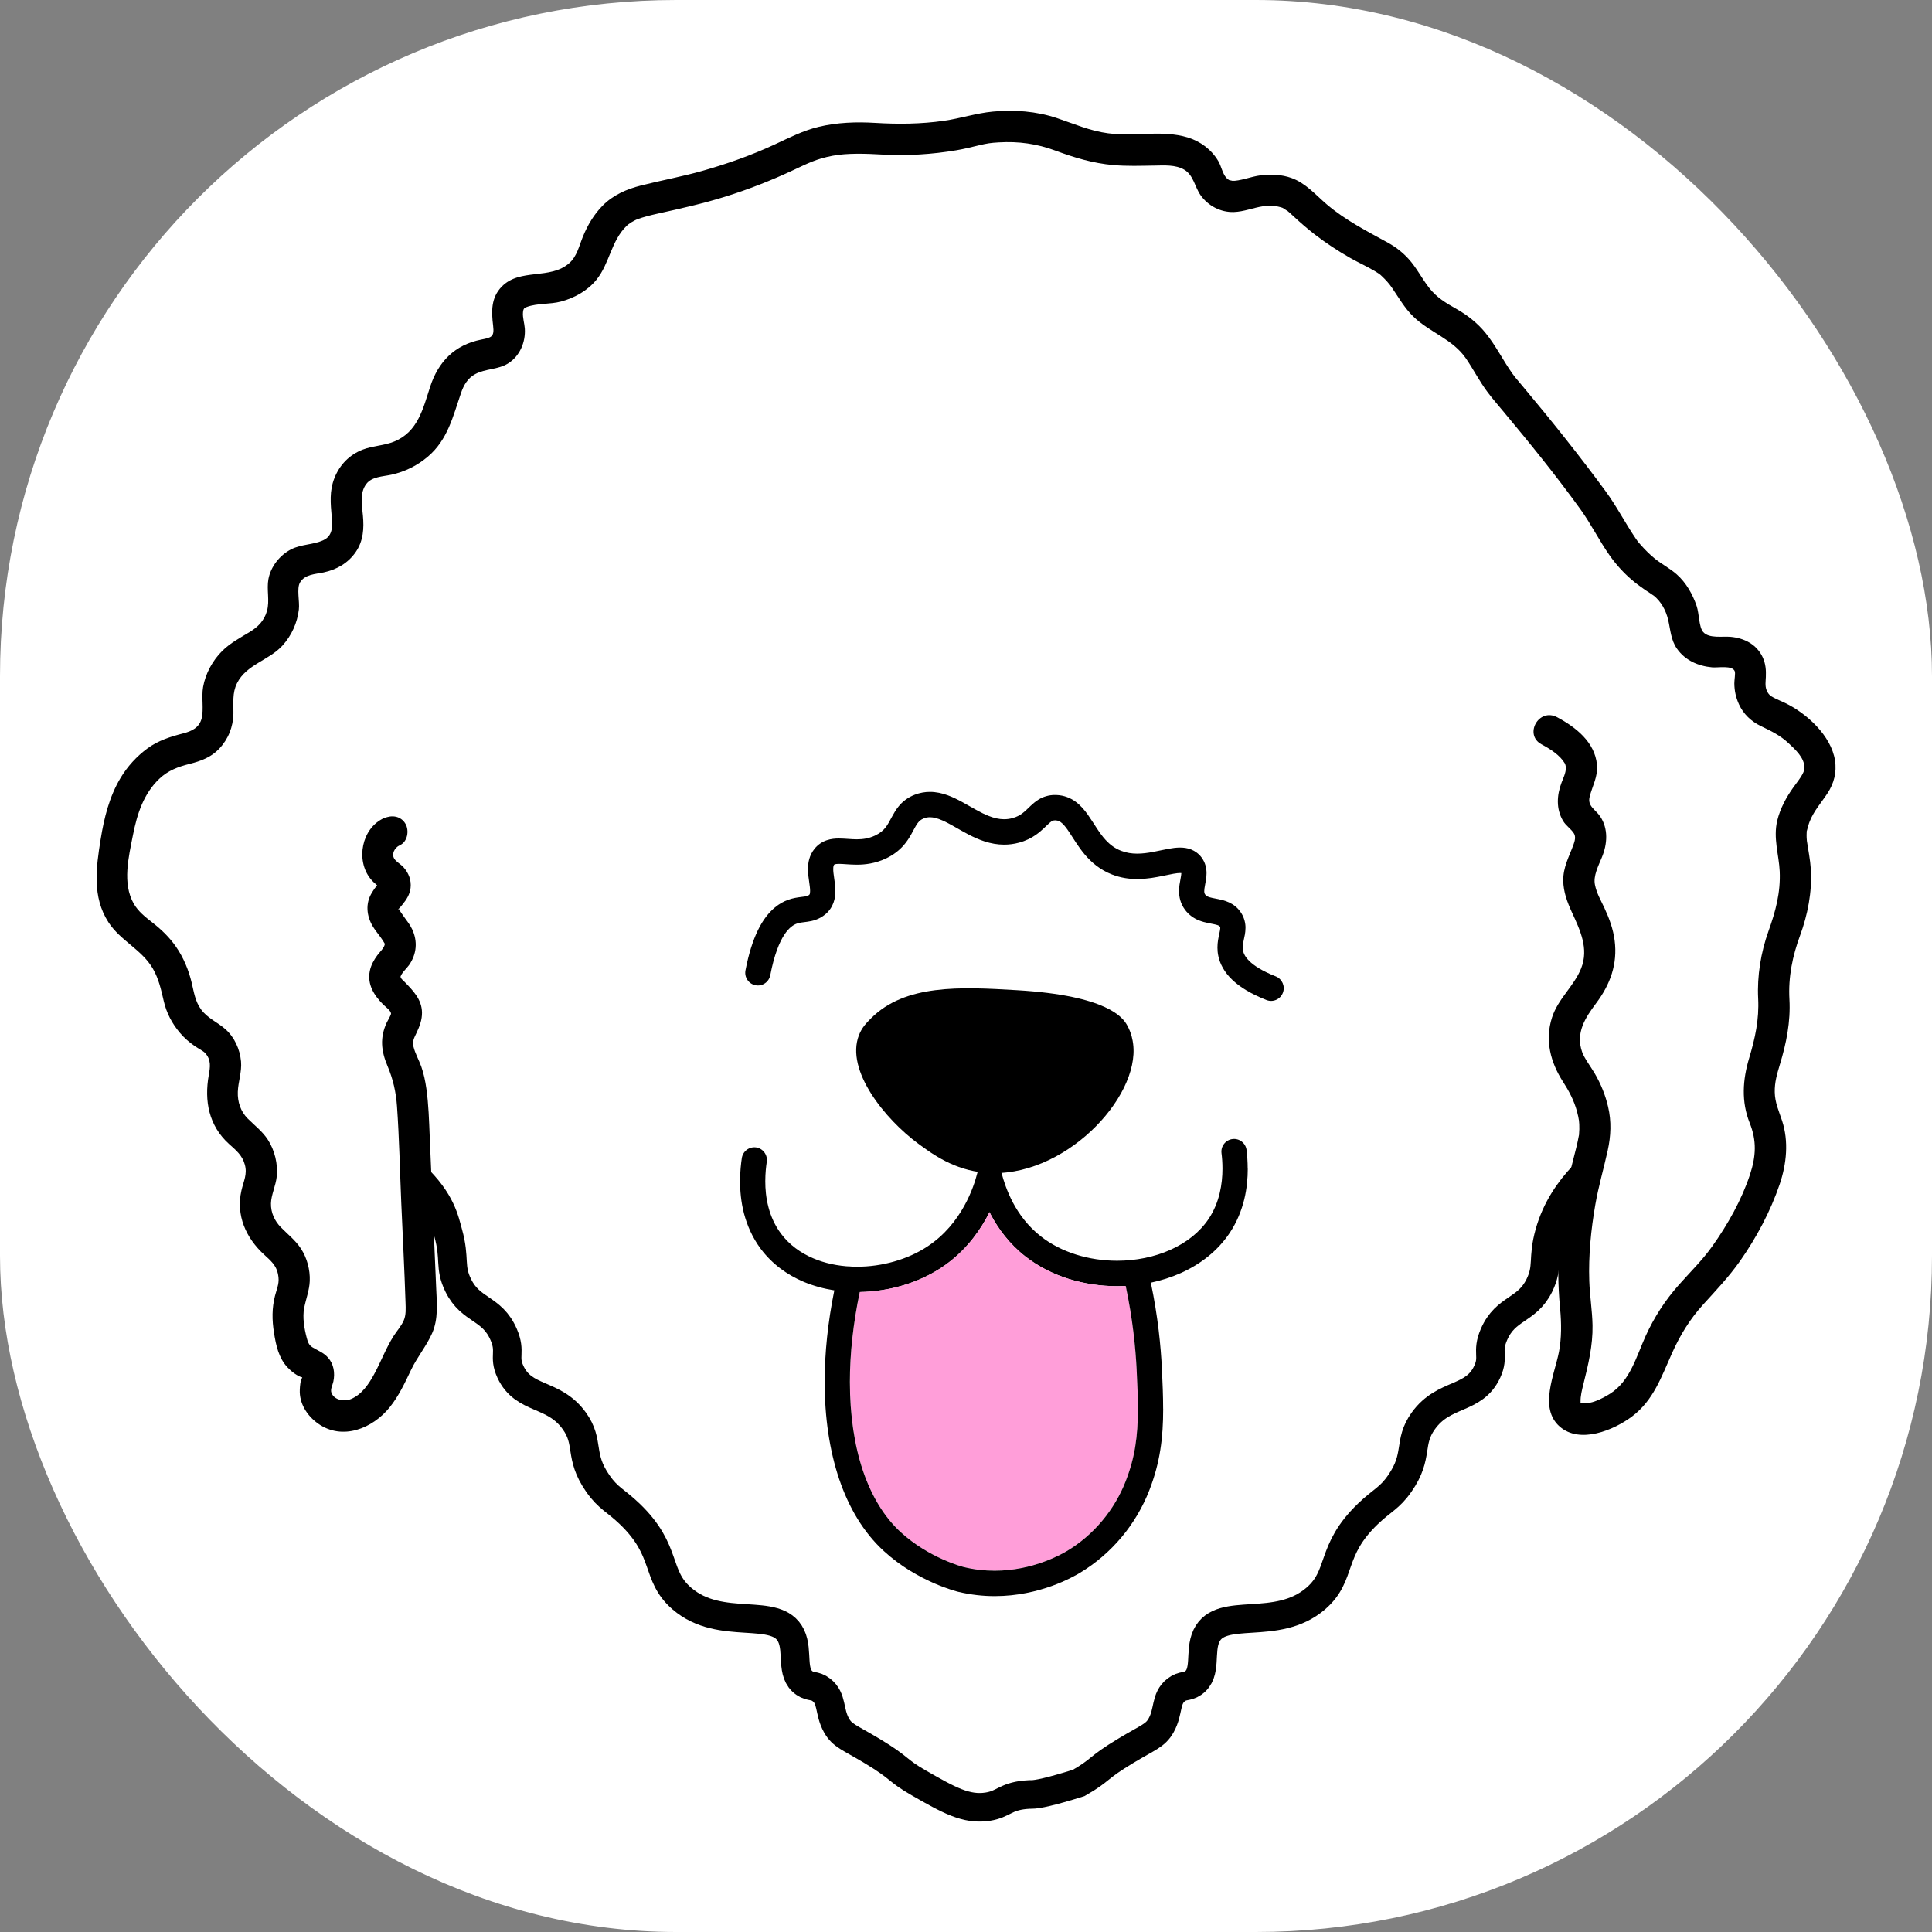 <svg xmlns="http://www.w3.org/2000/svg" version="1.1" xmlns:xlink="http://www.w3.org/1999/xlink" xmlns:svgjs="http://svgjs.dev/svgjs" width="1000" height="1000"><rect width="100%" height="100%" fill="#808080" stroke="none"/><g clip-path="url(#SvgjsClipPath1135)"><rect width="1000" height="1000" fill="#ffffff"></rect><g transform="matrix(1.849,0,0,1.849,50,57.257)"><svg xmlns="http://www.w3.org/2000/svg" version="1.1" xmlns:xlink="http://www.w3.org/1999/xlink" xmlns:svgjs="http://svgjs.dev/svgjs" width="486.8" height="478.95"><svg id="a" xmlns="http://www.w3.org/2000/svg" width="486.8" height="478.95" viewBox="0 0 486.8 478.95"><path d="M80.47,198.04c-6.29,2.83-8,11.81-3.77,17.03.51.63,1.05,1.13,1.66,1.65s1.02,1.4.97.21,0-.58-.45-.29c-.68.43-1.35,1.56-1.78,2.24-1.92,3.03-1.54,6.61.28,9.58.67,1.1,1.53,2.08,2.26,3.14.29.42.7,1.02.87,1.34.21.41.23.13.15.49-.22,1.04-1.45,2.17-2.07,3.01-.98,1.33-1.78,2.77-2.11,4.41-.75,3.76,1.19,6.82,3.74,9.37.57.57,2.13,1.69,2.2,2.51.04.44-.94,1.99-1.2,2.55-1.95,4.23-1.57,7.92.21,12.14,1.55,3.66,2.38,7.3,2.66,11.27.64,9.01.81,18.07,1.2,27.09s.89,18.58,1.19,27.88c.05,1.66.18,3.48-.51,5.04s-1.91,2.9-2.81,4.31c-2.13,3.35-3.51,7.09-5.39,10.57-1.5,2.8-3.51,5.84-6.57,7.1-1.81.75-4.64.35-5.45-1.73-.39-1,.32-2.16.53-3.19.49-2.38.14-4.85-1.52-6.71-1.24-1.39-2.8-1.93-4.33-2.86-1.02-.62-1.31-1.52-1.61-2.66-.7-2.64-1.21-5.73-.72-8.3s1.46-4.94,1.57-7.6c.13-3.11-.76-6.47-2.47-9.07-1.54-2.34-3.68-3.99-5.62-5.97-1.74-1.78-2.82-4.08-2.77-6.68.05-2.37,1.36-4.99,1.62-7.54.37-3.48-.59-7.37-2.49-10.3-1.55-2.38-3.69-3.96-5.66-5.94s-2.85-4.66-2.75-7.46,1.16-5.61.9-8.5c-.31-3.42-1.83-6.82-4.45-9.1-2.23-1.95-4.88-2.97-6.7-5.42-1.67-2.25-2.02-4.81-2.65-7.47-.84-3.55-2.29-7.06-4.36-10.06-1.86-2.69-4.09-4.84-6.66-6.84-1.98-1.55-3.96-3.08-5.22-5.29-3.24-5.71-1.42-13.03-.23-19.11s3.02-11.67,7.39-15.83c2.46-2.34,5.26-3.36,8.47-4.17s6.03-1.86,8.26-4.21c2.59-2.73,3.95-6.15,4.02-9.89.06-3-.38-5.7,1.01-8.5,2.62-5.26,8.99-6.39,12.77-10.58,2.52-2.81,4.09-6.3,4.54-10.04.27-2.26-.68-5.89.33-7.58,1.37-2.29,4.23-2.3,6.59-2.8,3.66-.78,6.86-2.6,9.01-5.73s2.33-6.67,2-10.2c-.27-2.91-.96-6.33.96-8.85,1.57-2.05,4.6-2.05,6.98-2.57,3.83-.84,7.21-2.51,10.21-5.04,5.58-4.71,7.06-11.28,9.31-17.84.76-2.21,1.87-4.15,3.98-5.29,2.87-1.55,6.33-1.22,9.15-2.96,3.33-2.05,4.98-5.98,4.73-9.8-.1-1.46-.65-3.07-.51-4.55.1-1.07.4-1.24,1.08-1.49,2.98-1.08,6.47-.69,9.55-1.51,3.74-.99,7.41-3.02,9.88-6.04,3.78-4.62,4.11-10.92,8.53-15.17.24-.23,1.04-.85.33-.32.32-.23.65-.46.98-.66s.69-.38,1.03-.57c.2-.11.41-.2.62-.29-.33.15-.55.21-.08.04,1.89-.7,3.85-1.17,5.82-1.61,6.32-1.4,12.6-2.79,18.78-4.72,6.57-2.04,12.95-4.55,19.18-7.47,3.92-1.83,6.37-3.13,10.94-4,4.14-.79,9.35-.61,14.06-.34,6.88.38,13.87-.06,20.66-1.21,2.09-.35,4.14-.87,6.2-1.36,2.42-.57,3.26-.7,5.6-.84,5.61-.33,10.68.37,15.93,2.32s10.45,3.52,16.15,4.03c3.85.34,7.69.2,11.55.14,2.69-.04,5.88-.28,8.3,1.14,2.64,1.55,2.95,4.86,4.62,7.2,2.1,2.94,5.6,4.78,9.25,4.67,2.83-.09,5.44-1.2,8.21-1.62,1.22-.18,2.57-.2,3.79,0,.41.07.81.2,1.21.29.21.05.42.14.62.21-.26-.09-.67-.34-.19-.08.38.21,2,1.34,1.13.64.72.58,1.4,1.22,2.08,1.85,1.88,1.74,3.8,3.41,5.83,4.98,3.14,2.42,6.45,4.6,9.89,6.56,2.33,1.33,4.81,2.42,7.1,3.81,1.08.65,1.19.74,1.82,1.34,1.04.98,2.01,2.04,2.81,3.22,1.91,2.78,3.5,5.65,5.94,8.03,4.64,4.52,11.07,6.32,14.81,11.82,2.06,3.03,3.73,6.31,5.92,9.25,1.38,1.86,2.9,3.61,4.39,5.39,7.47,8.94,14.86,18.06,21.68,27.5,3.01,4.17,5.27,8.81,8.23,12.99,1.76,2.49,3.81,4.77,6.13,6.75,1.19,1.02,2.45,1.96,3.74,2.84.47.32.95.62,1.42.93.18.12,1.38.97.93.61,2.15,1.71,3.5,4.19,4.13,6.88s.73,5.57,2.44,8.02c2.31,3.32,5.97,4.89,9.89,5.25,1.6.15,5.66-.66,6.31,1.1.22.59-.13,2.45-.12,3.38.01,2.06.44,3.98,1.29,5.85,1.25,2.74,3.43,4.8,6.12,6.1,2.87,1.38,5.45,2.61,7.8,4.83,1.9,1.79,4.37,3.99,4.43,6.81.03,1.55-1.79,3.68-3.09,5.49-2,2.78-3.7,5.92-4.52,9.27-1.21,4.94.47,9.71.67,14.24.27,5.99-1.15,11.22-3.14,16.77-2.13,5.93-3.21,12.57-2.89,18.86.3,5.86-.85,11.11-2.53,16.72-1.81,6.01-2.22,12.16.15,18.09,1.99,4.97,1.81,9.25.09,14.48-2.34,7.1-6.24,13.99-10.56,20.07-2.79,3.92-6.22,7.26-9.4,10.85-3.8,4.29-6.87,9.03-9.24,14.24-2.6,5.72-4.34,12.65-9.98,16.19-2.13,1.34-5.47,3.07-7.98,2.64-.54-.09-.25.28-.27-.28-.06-1.73.39-3.39.8-5.06,1.35-5.41,2.66-10.85,2.55-16.47-.08-4.14-.77-8.25-.91-12.39-.24-7.14.47-14.35,1.69-21.37.89-5.13,2.35-10.09,3.47-15.16.9-4.12,1.07-8.11.11-12.24-.75-3.26-2.05-6.45-3.74-9.33-1.13-1.92-2.89-4.22-3.52-5.98-1.91-5.34.85-9.62,3.93-13.71,3.92-5.22,6.02-10.94,5.16-17.55-.42-3.22-1.5-6.15-2.86-9.08-1.07-2.3-2.18-4.11-2.66-6.54s.89-5.09,1.95-7.65c1.53-3.69,1.85-7.93-.46-11.41-1.31-1.97-3.62-2.88-2.98-5.48.77-3.14,2.38-5.65,2.06-9.05-.6-6.3-5.9-10.46-11.11-13.25s-9.39,4.89-4.42,7.56c2.62,1.41,5.15,3.05,6.5,5.29.43.71.11.2.03,0,.07.2.18.45.21.65.09.65.11.36.09.77-.06,1.39-.71,2.69-1.2,3.98-1.35,3.53-1.58,7.39.41,10.75.8,1.35,2.19,2.19,3.01,3.46.62.95.29,2.15-.1,3.21-1.24,3.38-2.9,6.29-2.86,10.02.03,3.18,1.13,6.07,2.43,8.91,2.29,4.99,4.78,10.15,2.58,15.67-1.99,5-6.47,8.5-8.16,13.78-2.04,6.35-.42,12.53,3.07,17.95,1.7,2.63,3.09,5.26,3.92,8.3.13.49.26.99.36,1.48.04.2.3,1.79.17.8.11.9.15,1.81.13,2.72-.01.41-.05.82-.07,1.23-.08,1.2.05-.06-.07.6-.18.93-.36,1.85-.58,2.78-.54,2.26-1.16,4.5-1.7,6.76-3.05,12.7-4.23,25.73-2.97,38.73.41,4.2.41,8.49-.3,12.18-1.2,6.31-5.74,15.8.22,20.99,5.65,4.92,15.13.99,20.24-2.86,6.02-4.53,8.23-11.15,11.2-17.76,2.31-5.14,5.06-9.55,8.63-13.49s7.25-7.8,10.35-12.2c4.62-6.56,8.58-13.98,11.15-21.58,1.92-5.67,2.56-11.98.66-17.75-.9-2.73-2-5.07-2.05-8.02-.05-2.7.62-5.01,1.42-7.67,1.83-6,3.04-12,2.69-18.29s.87-12.15,2.98-17.87,3.41-12.21,3.01-18.6c-.17-2.68-.72-5.28-1.11-7.93-.11-.7.06.66,0-.04-.02-.27-.05-.53-.06-.8-.02-.48-.02-.96.01-1.44.04-.63-.08.02.15-.85.21-.79.41-1.57.72-2.33,1.16-2.91,3.25-5.23,4.95-7.82,1.83-2.78,2.62-5.89,2.11-9.19-1.08-6.95-7.93-13.21-14.02-16.12-1.06-.5-2.14-.93-3.18-1.48-.86-.45-1.51-.9-1.99-2.18-.43-1.13-.22-2.4-.17-3.57.09-1.9-.06-3.75-.87-5.5-1.67-3.63-5.14-5.41-8.99-5.76-2.29-.21-6,.53-7.67-1.33-1.24-1.38-1.1-5.13-1.85-7.31-1.11-3.27-2.96-6.55-5.59-8.86-1.91-1.68-4.2-2.84-6.17-4.44-1.36-1.11-2.61-2.36-3.78-3.67-.96-1.08-.91-1.02-1.6-2.04-2.91-4.3-5.27-8.93-8.36-13.13-7.3-9.94-15.05-19.63-22.97-29.09-.72-.86-1.46-1.72-2.17-2.59-.24-.3-.47-.61-.72-.9.94,1.08.2.26-.15-.23-2.68-3.76-4.7-7.95-7.64-11.54-2.21-2.7-5.04-4.94-8.08-6.65s-5.56-3.23-7.64-5.9-3.53-5.67-5.84-8.19c-1.65-1.8-3.6-3.3-5.73-4.47-5.91-3.26-11.88-6.28-17.06-10.69-3.17-2.7-5.93-6-9.96-7.43-2.7-.96-5.72-1.09-8.53-.74s-5.93,1.68-8.11,1.55c.51.03-.72-.18-.73-.19-.21-.1-.62-.41-.84-.67-1.1-1.26-1.38-3.25-2.24-4.68-1.92-3.23-5.02-5.54-8.6-6.62-7.1-2.13-14.97-.21-22.25-1.15-5.04-.65-9.57-2.66-14.34-4.26-5.73-1.92-11.93-2.38-17.92-1.81-4.65.44-9.06,1.91-13.67,2.57-6.38.92-12.83.98-19.26.59-5.28-.32-10.66-.13-15.83,1.11-4.35,1.04-8.35,3.1-12.38,4.97-6.45,2.99-13.15,5.36-19.98,7.3-5.74,1.64-11.59,2.69-17.37,4.15-4.01,1.01-7.78,2.65-10.73,5.63-2.46,2.49-4.21,5.47-5.53,8.69-1.05,2.55-1.64,5.48-3.79,7.39-5.37,4.77-13.83,1.35-18.93,6.6-3.04,3.12-2.9,6.97-2.41,10.96.38,3.11-.44,3.3-3.3,3.86-7.44,1.47-12.03,6.15-14.33,13.22-1.98,6.08-3.42,12.61-10.04,15.32-2.82,1.16-5.97,1.17-8.81,2.26-3.72,1.43-6.44,4.21-7.92,7.91s-1.1,7.18-.78,10.92c.22,2.54.36,5.27-2.33,6.52-2.85,1.33-6.15,1.1-9.02,2.56-3.16,1.6-5.72,4.83-6.37,8.33-.55,2.97.41,6.02-.41,8.94-.77,2.72-2.51,4.47-4.84,5.88-2.66,1.62-5.41,3.06-7.66,5.28-2.71,2.68-4.72,6.36-5.38,10.12-.5,2.84.24,6.22-.41,8.8s-2.77,3.57-5.14,4.18c-3.58.92-7.01,1.99-10.03,4.21s-5.6,5.04-7.55,8.3c-3.13,5.23-4.59,11.19-5.55,17.15-1.27,7.9-2.43,16.12,2.2,23.24,3.35,5.15,9.31,7.61,12.41,12.94,1.66,2.87,2.31,5.89,3.05,9.07.78,3.36,2.31,6.29,4.54,8.92,1.2,1.42,2.6,2.63,4.13,3.69.98.68,2.35,1.35,2.91,1.95,1.77,1.9,1.42,4,1.03,6.18-1.29,7.25.01,14.17,5.66,19.28,1.99,1.8,3.71,3.14,4.44,5.82s-.35,4.57-.95,7.19c-1.6,6.95,1.25,13.3,6.33,17.96,1.84,1.69,3.4,2.97,3.9,5.45s-.18,3.58-.83,6.06c-.9,3.49-.85,6.85-.29,10.39s1.31,7,3.74,9.64c.99,1.07,2.87,2.63,4.37,2.89-.26-.04.4.2.41.18l-.41-.95-.22.79c-.53.85-.62,2.38-.67,3.37-.18,3.86,2.05,7.32,5.11,9.49,6.81,4.83,15.28,1.38,20.06-4.56,2.56-3.18,4.22-6.78,5.97-10.45s4.3-6.66,5.89-10.25c1.79-4.02,1.34-8.4,1.15-12.68-.2-4.75-.41-9.51-.61-14.26-.4-9.38-.8-18.77-1.2-28.15-.19-4.49-.31-8.98-.94-13.43-.3-2.09-.72-4.17-1.43-6.17-.66-1.86-1.7-3.62-2.17-5.54-.38-1.56.18-2.48.84-3.87.87-1.85,1.57-3.67,1.54-5.74-.07-3.64-2.5-6.11-4.87-8.54-.35-.36-.94-.82-1.07-1.22-.17-.52-.1-.1-.11,0,.06-1.06,1.82-2.62,2.41-3.47,2.17-3.1,2.48-6.7.85-10.11-.56-1.16-1.33-2.18-2.1-3.21-.51-.69-1.57-2.23-1.67-2.55.17.51-.64.72.13.01.36-.33.66-.75.97-1.12,1.13-1.38,2.05-2.81,2.26-4.63.25-2.17-.52-4.15-1.96-5.77-.8-.9-2.07-1.53-2.63-2.46-.75-1.25.05-3.04,1.59-3.73,2.16-.97,2.67-4.1,1.57-5.99-1.3-2.22-3.82-2.54-5.99-1.57h0Z"></path><path d="M416.11,298.13c-3.82,4.02-7.52,9.3-9.41,16.04-2.06,7.35-.24,9.41-2.82,14.69-3.53,7.2-9.41,6.12-12.71,13.74-2.17,5.01.14,6.03-1.88,10.42-3.73,8.11-12.08,5.69-17.88,13.74-4.42,6.13-1.15,9.7-6.59,17.53-2.93,4.22-4.9,4.65-8.94,8.53-10.83,10.39-6.99,17.14-14.59,23.69-10.95,9.44-26.51,1.94-30.59,10.42-2.15,4.47.28,10.49-3.76,13.26-1.78,1.22-2.83.45-4.71,1.89-3.15,2.42-2.01,5.99-4.24,9.95-1.62,2.89-3.52,3.28-9.88,7.11-8.3,4.98-6.75,5.32-13.18,9-8,2.5-11.59,3.22-13.15,3.22-.16,0-.93-.01-1.95.1-5.54.58-5.93,2.61-10.35,3.32-6.04.96-11.04-1.91-19.29-6.63-6.43-3.68-4.88-4.02-13.18-9-6.36-3.82-8.26-4.22-9.88-7.11-2.22-3.96-1.09-7.52-4.24-9.95-1.88-1.45-2.92-.67-4.71-1.89-4.04-2.78-1.62-8.8-3.76-13.26-4.07-8.48-19.64-.98-30.59-10.42-7.59-6.55-3.76-13.3-14.59-23.69-4.04-3.88-6.01-4.31-8.94-8.53-5.44-7.83-2.17-11.4-6.59-17.53-5.8-8.04-14.15-5.63-17.88-13.74-2.02-4.39.29-5.41-1.88-10.42-3.29-7.61-9.17-6.53-12.71-13.74-2.59-5.27-.76-7.33-2.82-14.69-.98-3.5-1.88-8.94-9.41-16.04" fill="none" stroke="#000" stroke-miterlimit="10" stroke-width="8"></path><path d="M322.25,296.18c0,2.6-.24,5.55-.99,8.63-.76,3.07-2.02,6.29-4.06,9.35-3.36,5.05-8.21,8.78-13.69,11.24-2.66,1.19-5.5,2.09-8.39,2.7-2.3.48-4.66.78-7.02.92-.81.04-1.61.06-2.42.06-9.16-.01-18.44-2.66-25.69-8.32-4.55-3.56-7.62-7.81-9.69-11.71-.13-.24-.25-.47-.35-.7-.3.61-.61,1.22-.96,1.85-2.59,4.62-6.54,9.77-12.58,13.74-6.61,4.34-14.72,6.64-22.78,6.78-.25.01-.49.01-.75.01-2.13,0-4.28-.16-6.37-.48-2.95-.46-5.82-1.24-8.55-2.38-4.65-1.96-8.87-5.01-12.02-9.22-2.39-3.2-3.84-6.64-4.71-9.91-.85-3.29-1.1-6.41-1.1-9.07s.27-4.99.49-6.44c.3-1.95,2.09-3.27,4.03-2.99,1.92.3,3.25,2.12,2.95,4.05-.18,1.22-.41,3.13-.41,5.38-.01,2.19.21,4.72.88,7.27.66,2.55,1.77,5.09,3.52,7.44,2.32,3.1,5.43,5.38,9.1,6.93,3.18,1.35,6.77,2.11,10.5,2.28.57.03,1.13.04,1.7.04,6.97.01,14.17-2.02,19.67-5.65,4.85-3.19,8.1-7.37,10.27-11.27,2.18-3.88,3.24-7.45,3.7-9.25.04-.14.08-.28.14-.41.52-1.35,1.81-2.25,3.28-2.25,1.57,0,2.94,1.04,3.36,2.55.03.04.03.07.04.11.51,1.96,1.46,4.98,3.16,8.21,1.72,3.24,4.21,6.64,7.81,9.46,5.72,4.51,13.55,6.83,21.35,6.83,5.26,0,10.47-1.05,14.95-3.07,4.49-2.01,8.21-4.95,10.71-8.69,1.51-2.28,2.46-4.69,3.05-7.1.58-2.39.79-4.78.79-6.93,0-1.61-.11-3.09-.27-4.34-.23-1.95,1.16-3.71,3.09-3.94,1.94-.24,3.69,1.15,3.93,3.1.17,1.48.31,3.23.31,5.18Z"></path><path d="M248.71,297.32c-8.67-.76-14.69-5.18-18.67-8.11-9.26-6.82-20.46-20.49-16.64-30.39.82-2.12,2.07-3.41,3.35-4.69,9.56-9.61,24.9-8.86,40.91-7.91,25.42,1.51,29.65,7.75,30.77,9.72,1.33,2.33,1.62,4.45,1.73,5.31,1.95,15.16-19.64,37.98-41.45,36.07Z"></path><path d="M291.5,363.4c0,3.84-.2,7.21-.72,10.44-.51,3.24-1.34,6.36-2.66,9.74-3.14,8.12-9.06,15.21-16.49,19.63-.37.21-1.13.67-2.25,1.22-1.12.55-2.6,1.22-4.38,1.86-3.55,1.28-8.25,2.43-13.59,2.43-2.73,0-5.61-.3-8.63-1.02-.08-.03-.73-.18-1.79-.54s-2.53-.91-4.24-1.68c-3.41-1.54-7.73-3.97-11.64-7.55-2.27-2.09-4.31-4.59-6.08-7.47-1.77-2.87-3.26-6.12-4.48-9.69-2.42-7.14-3.67-15.6-3.67-24.89,0-7.88.9-16.37,2.76-25.16,8.05-.14,16.16-2.45,22.78-6.78,6.03-3.97,9.99-9.12,12.58-13.74.35-.63.66-1.24.96-1.85.1.23.23.46.35.7,2.08,3.9,5.14,8.15,9.69,11.71,7.25,5.66,16.53,8.31,25.69,8.32.81,0,1.61-.01,2.42-.06,1.99,9.43,2.76,17.41,3.05,23.33.21,4.15.35,7.77.35,11.05Z" fill="#ff9ed9"></path><path d="M298.57,363.4c0,4.08-.21,7.85-.81,11.56-.59,3.73-1.57,7.38-3.05,11.21-1.87,4.81-4.52,9.27-7.81,13.2-3.31,3.93-7.23,7.31-11.64,9.96-.93.55-3.74,2.19-7.86,3.67-4.14,1.48-9.62,2.84-15.98,2.84-3.24,0-6.68-.36-10.27-1.22-.16-.04-2.95-.73-6.91-2.47-1.98-.88-4.25-2.02-6.63-3.48s-4.86-3.27-7.25-5.46c-5.64-5.16-9.76-12.08-12.49-20.13-2.71-8.05-4.06-17.25-4.06-27.18,0-8.14.9-16.76,2.7-25.63.25-1.29.54-2.62.83-3.93.42-1.79,2.09-2.94,3.84-2.75.13.03.25.04.4.07,1.91.46,3.09,2.36,2.66,4.27-.21.94-.42,1.88-.61,2.8-1.85,8.79-2.76,17.28-2.76,25.16,0,9.29,1.26,17.75,3.67,24.89,1.22,3.57,2.71,6.81,4.48,9.69,1.77,2.87,3.8,5.38,6.08,7.47,3.91,3.58,8.24,6.02,11.64,7.55,1.71.77,3.18,1.32,4.24,1.68s1.71.51,1.79.54c3.02.73,5.91,1.02,8.63,1.02,5.34,0,10.05-1.15,13.59-2.43,1.78-.64,3.26-1.31,4.38-1.86,1.12-.55,1.88-1.01,2.25-1.22,7.43-4.42,13.35-11.51,16.49-19.63,1.31-3.39,2.15-6.5,2.66-9.74.52-3.23.72-6.6.72-10.44,0-3.29-.14-6.9-.35-11.05-.3-5.92-1.06-13.9-3.05-23.33-.21-.98-.42-1.98-.66-3-.45-1.91.72-3.83,2.63-4.27,1.89-.46,3.8.73,4.24,2.65.3,1.25.57,2.49.82,3.7,2.02,9.62,2.78,17.81,3.09,23.9h0c.2,4.2.35,7.92.35,11.41Z"></path><path d="M188.59,242.01c1.09-5.7,2.56-9.23,3.92-11.3.68-1.04,1.32-1.72,1.89-2.19.58-.47,1.08-.74,1.57-.92.77-.29,1.62-.36,2.99-.54.68-.1,1.48-.23,2.36-.55.88-.31,1.82-.81,2.67-1.52,1.07-.88,1.86-2.06,2.28-3.23.43-1.17.54-2.3.54-3.31,0-1.34-.19-2.52-.34-3.57-.15-1.04-.27-1.94-.26-2.57,0-.41.04-.7.09-.87.05-.17.09-.23.15-.31.13-.13.07-.09.22-.15.14-.05.51-.12,1.13-.12,1.1-.01,2.87.22,5.02.23,2.29,0,5.1-.32,8.02-1.68,2.18-1,3.85-2.34,5.07-3.73.91-1.04,1.57-2.1,2.1-3.03.78-1.4,1.31-2.5,1.81-3.16.25-.34.48-.58.74-.79.26-.21.57-.39,1.04-.58.59-.23,1.12-.31,1.69-.31.96,0,2.11.29,3.49.9,2.07.9,4.51,2.48,7.32,3.95,1.41.73,2.92,1.42,4.58,1.95,1.65.52,3.45.87,5.37.87,1.34,0,2.73-.17,4.14-.55,1.92-.51,3.5-1.32,4.74-2.19,1.87-1.32,3.03-2.68,3.81-3.33.39-.34.65-.51.84-.59.2-.08.34-.13.71-.14h.12s.02,0,.02,0c.44.02.72.11,1.03.25.26.13.55.32.88.63.58.53,1.26,1.41,2,2.54,1.13,1.69,2.41,3.91,4.24,6.1,1.83,2.18,4.31,4.35,7.7,5.65,2.42.94,4.82,1.26,7.03,1.26,2.77,0,5.27-.49,7.35-.92,1.04-.22,1.98-.42,2.78-.56.79-.14,1.45-.21,1.87-.21.19,0,.33.01.42.03l.11.02h0s.14-.35.14-.35l-.3.23.16.12.14-.35-.3.23.18-.14-.22.06.04.07.18-.14-.22.06v.04s.01.16.01.16c0,.29-.09.94-.26,1.79-.16.86-.38,1.94-.38,3.25,0,.78.09,1.64.34,2.53.25.89.68,1.8,1.29,2.63,1.08,1.5,2.55,2.47,3.87,3,1,.4,1.91.62,2.71.78,1.19.24,2.12.4,2.61.59.25.09.38.17.45.23l.18.2c.09.17.07.1.09.34.01.25-.1.88-.31,1.81-.2.93-.48,2.17-.48,3.68,0,.76.07,1.59.26,2.44h0c.44,2.08,1.63,4.42,3.8,6.5,2.17,2.1,5.25,4.01,9.67,5.75,1.82.71,3.87-.19,4.58-2.02.71-1.83-.19-3.89-2.01-4.61-3.81-1.5-6.07-3.01-7.34-4.25-1.27-1.25-1.62-2.15-1.8-2.91h0c-.07-.32-.1-.61-.1-.91,0-.6.12-1.26.31-2.14.18-.87.47-1.94.48-3.35.02-1.24-.32-2.77-1.14-4.08-.48-.78-1.08-1.46-1.73-1.98-1.15-.93-2.38-1.39-3.41-1.68-1.57-.42-2.84-.56-3.66-.81-.41-.12-.69-.24-.88-.36-.19-.12-.3-.22-.45-.41-.12-.17-.17-.28-.21-.41-.04-.13-.06-.3-.07-.56,0-.43.1-1.09.26-1.92.15-.84.38-1.85.38-3.12,0-.65-.07-1.39-.29-2.15-.21-.77-.59-1.55-1.11-2.25-.75-1.01-1.82-1.8-2.9-2.22-1.09-.43-2.14-.54-3.11-.54-1.08,0-2.09.14-3.09.32-1.5.27-2.98.62-4.47.9-1.49.28-2.98.48-4.43.48-1.54,0-3.02-.22-4.5-.79-1.79-.7-3.11-1.71-4.31-3-1.81-1.94-3.21-4.54-5-7.09-.91-1.27-1.95-2.55-3.39-3.62-1.42-1.07-3.31-1.84-5.37-1.91h.02c-.17,0-.33-.01-.47-.01-1.74-.02-3.39.53-4.59,1.28-.91.56-1.61,1.18-2.21,1.74-.89.85-1.58,1.56-2.33,2.11-.75.56-1.55,1.01-2.79,1.35-.81.22-1.58.31-2.33.31-1.43,0-2.85-.34-4.38-.95-2.29-.9-4.71-2.43-7.33-3.86-1.31-.71-2.69-1.41-4.18-1.94-1.49-.53-3.11-.91-4.87-.91-1.37,0-2.8.24-4.2.78-1.97.74-3.53,1.99-4.57,3.29-.79.97-1.33,1.94-1.8,2.79-.69,1.29-1.22,2.31-1.88,3.14-.67.83-1.45,1.54-2.95,2.25-1.78.82-3.37,1.02-5.06,1.03-1.58,0-3.19-.22-5.02-.23-1.03,0-2.17.08-3.4.49-1.22.4-2.48,1.22-3.39,2.35-.74.9-1.24,1.93-1.51,2.92-.28.99-.36,1.94-.36,2.8,0,1.35.19,2.55.34,3.6.15,1.04.27,1.94.26,2.55,0,.46-.06.74-.1.85l-.15.21c-.2.16-.31.22-.52.3-.3.11-.87.21-1.81.31-.92.12-2.19.28-3.62.8-1.18.43-2.42,1.11-3.6,2.08-1.78,1.46-3.42,3.55-4.81,6.41-1.39,2.87-2.57,6.51-3.48,11.24-.37,1.93.88,3.79,2.8,4.17,1.92.37,3.77-.89,4.14-2.82h0Z"></path></svg></svg></g></g><defs><clipPath id="SvgjsClipPath1135"><rect width="1000" height="1000" x="0" y="0" rx="350" ry="350"></rect></clipPath></defs></svg>